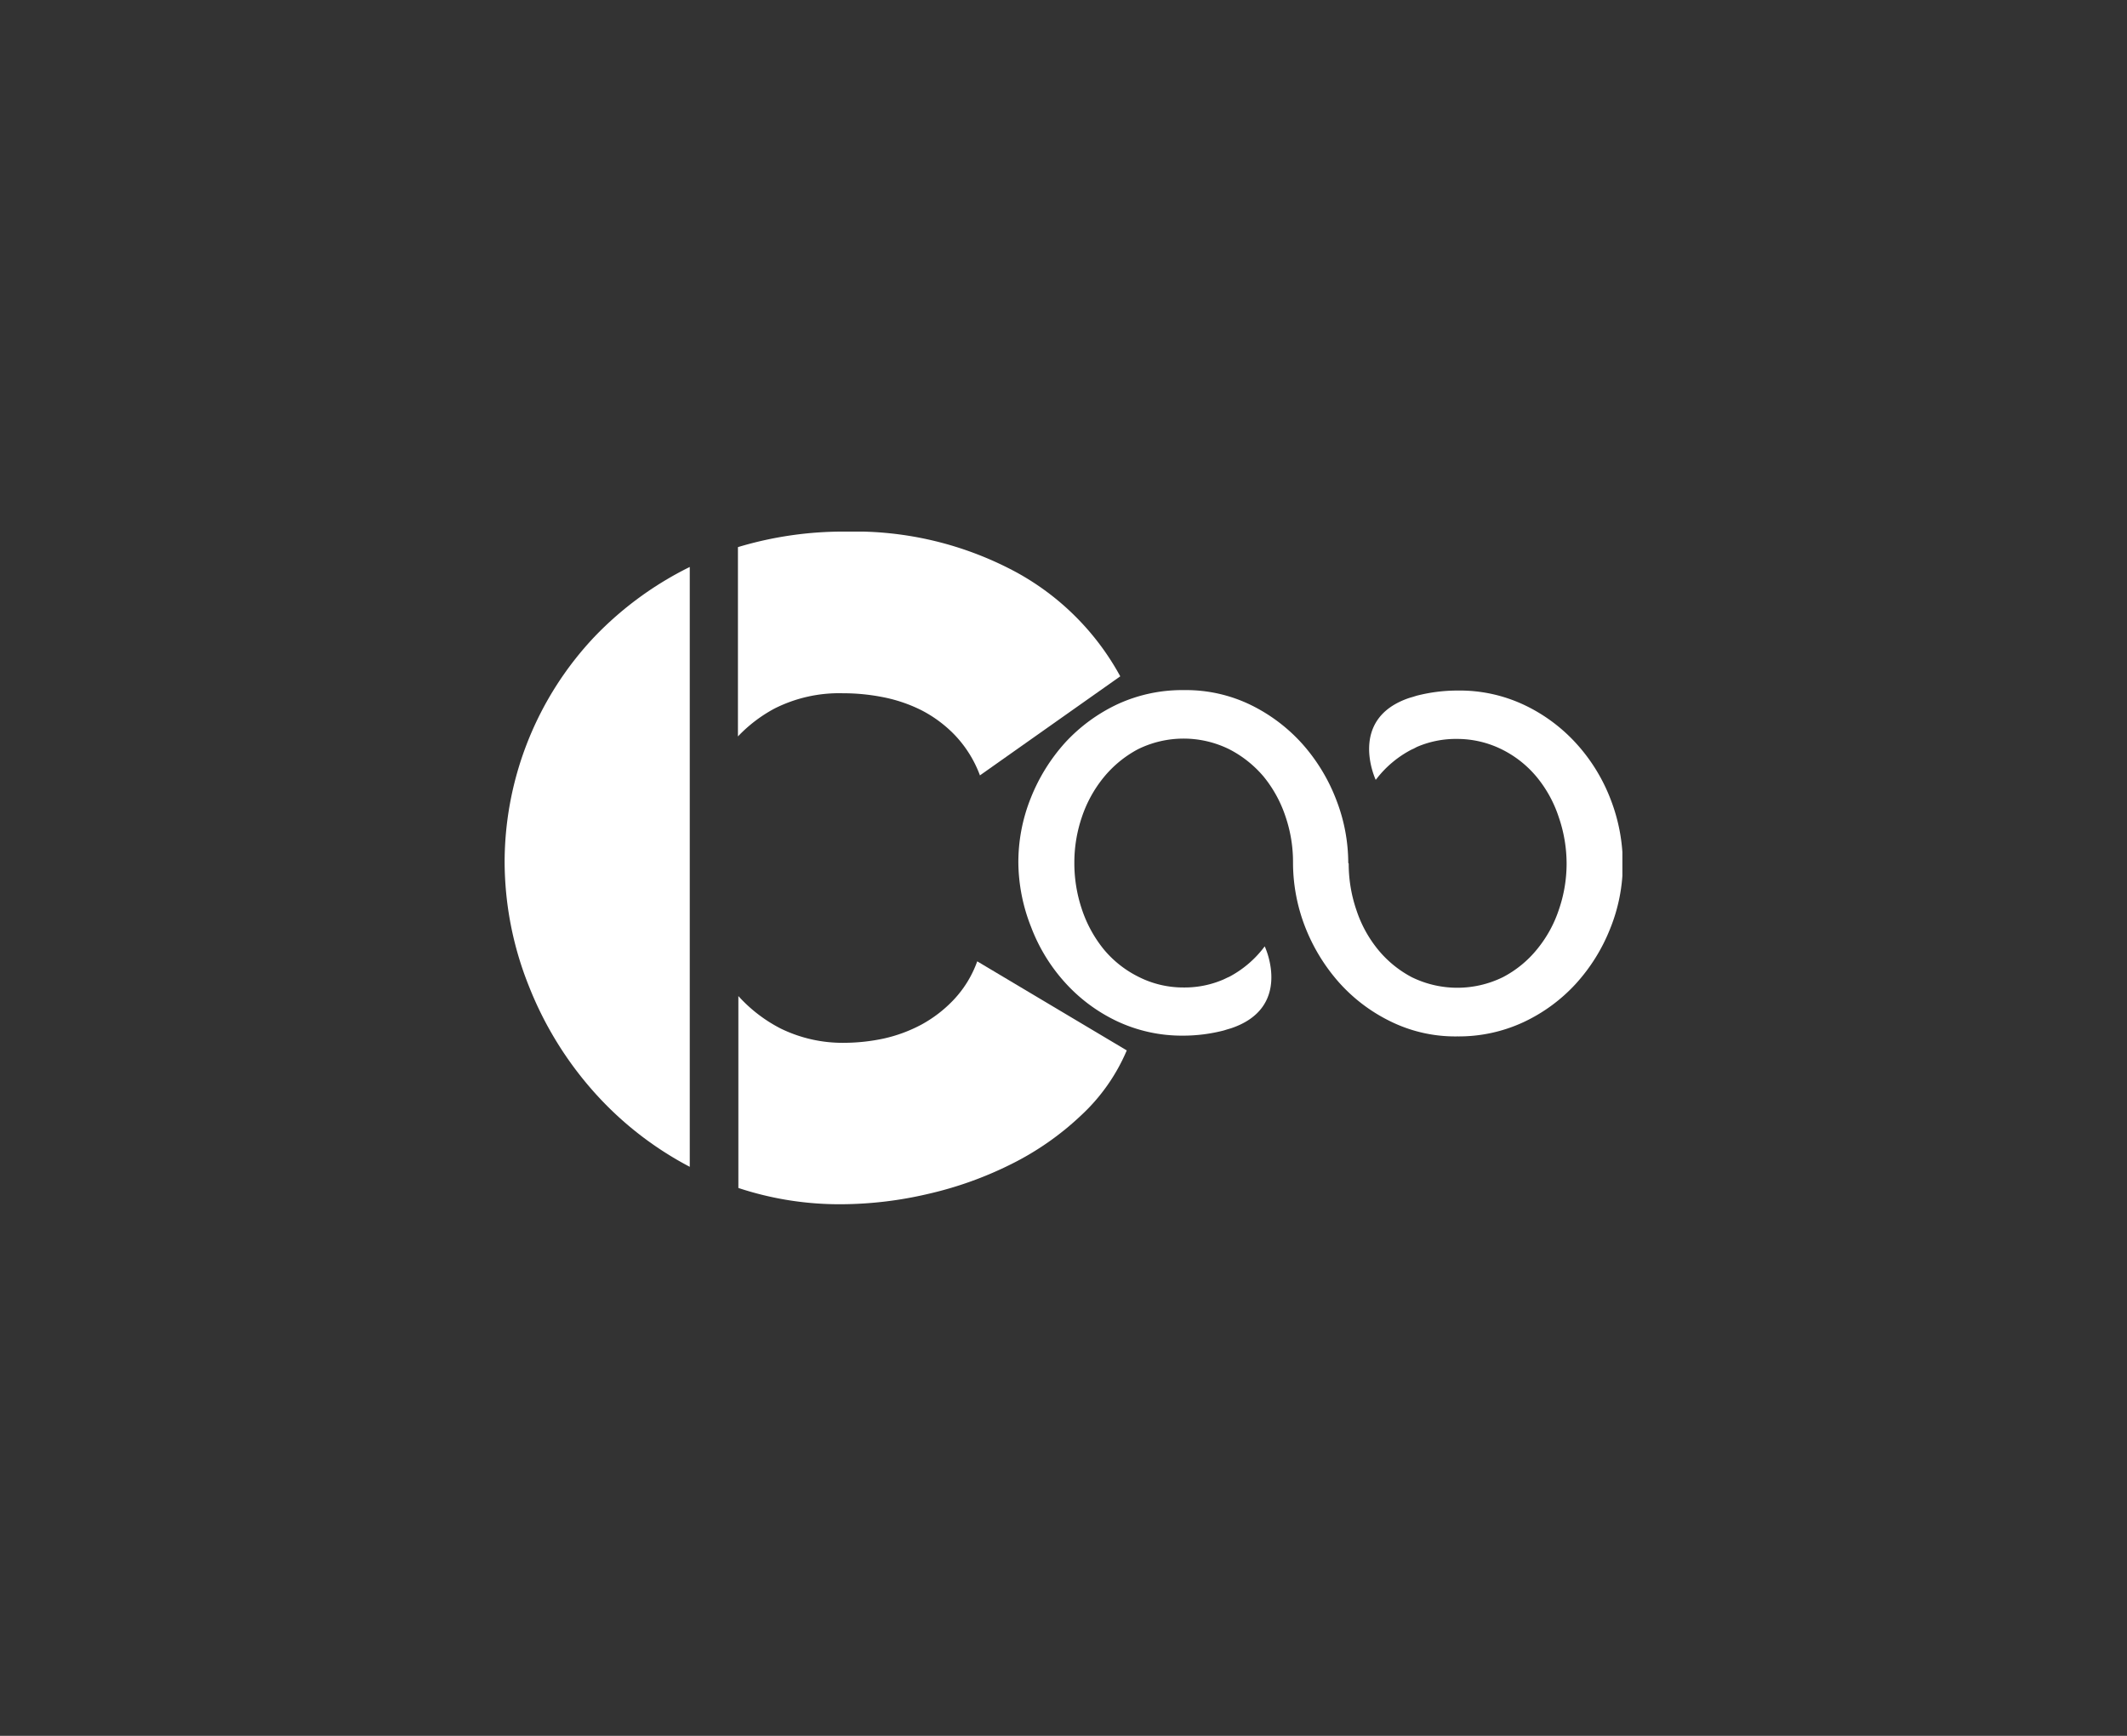 <svg id="Calque_4" data-name="Calque 4" xmlns="http://www.w3.org/2000/svg" xmlns:xlink="http://www.w3.org/1999/xlink" viewBox="0 0 196 160"><rect x="0" y="0" width="196" height="160" fill="#333333" stroke="none"/><defs><style>.cls-1{fill:none;}.cls-2{clip-path:url(#clip-path);}.cls-3{fill:#fff;}</style><clipPath id="clip-path"><rect id="SVGID" class="cls-1" x="46.5" y="49" width="103" height="62"/></clipPath></defs><title>Casanoov-SAV-RO</title><g class="cls-2"><path class="cls-3" d="M54.83,58.64A30.32,30.32,0,0,0,46.5,79.39a31,31,0,0,0,2.25,11.54,32.65,32.65,0,0,0,6.38,10.16,31.25,31.25,0,0,0,8.43,6.46V52.26A31.41,31.41,0,0,0,54.83,58.64Z"/><path class="cls-3" d="M71.37,65.31a13.2,13.2,0,0,1,6.29-1.41,18.92,18.92,0,0,1,3.6.34,13.86,13.86,0,0,1,3.6,1.2A11.7,11.7,0,0,1,88,67.77a10.86,10.86,0,0,1,2.3,3.7l12.93-9.13a24,24,0,0,0-9.76-9.69A31.35,31.35,0,0,0,78,49a33.64,33.64,0,0,0-10,1.43V67.88A13.26,13.26,0,0,1,71.37,65.31Z"/><path class="cls-3" d="M90.05,88.61a10.11,10.11,0,0,1-2.12,3.49,11.94,11.94,0,0,1-3,2.33,13.59,13.59,0,0,1-3.51,1.3,17.72,17.72,0,0,1-3.56.39,13,13,0,0,1-5.91-1.31,13.62,13.62,0,0,1-3.91-3v17.69A29.6,29.6,0,0,0,77.47,111a35.53,35.53,0,0,0,8-.94,34,34,0,0,0,7.72-2.76,26.53,26.53,0,0,0,6.42-4.48,17.47,17.47,0,0,0,4.22-6Z"/><path class="cls-3" d="M124.24,79.54a16.15,16.15,0,0,0-1.09-5.78,16.74,16.74,0,0,0-3.07-5.11A15.56,15.56,0,0,0,115.3,65a13.63,13.63,0,0,0-6.18-1.39A14.23,14.23,0,0,0,103,64.9a15.53,15.53,0,0,0-4.82,3.52A16.92,16.92,0,0,0,95,73.52a15.89,15.89,0,0,0-1.16,6A16.43,16.43,0,0,0,95,85.41a16.14,16.14,0,0,0,3.1,5.11,15.23,15.23,0,0,0,4.79,3.59A14.06,14.06,0,0,0,109,95.46a15,15,0,0,0,3.78-.48l.35-.11.28-.08c5.76-1.91,3.17-7.5,3.13-7.56l-.09.12A9.77,9.77,0,0,1,113.34,90a2.56,2.56,0,0,1-.24.11l-.33.16a9,9,0,0,1-3.7.75,9.1,9.1,0,0,1-4.19-1,9.83,9.83,0,0,1-3.19-2.54,11.73,11.73,0,0,1-2-3.68A13.31,13.31,0,0,1,99,79.51a13,13,0,0,1,.69-4.19,11.64,11.64,0,0,1,2-3.65,10.38,10.38,0,0,1,3.17-2.61,9.51,9.51,0,0,1,8.41,0,10.33,10.33,0,0,1,3.17,2.52,11.6,11.6,0,0,1,2,3.63,13,13,0,0,1,.71,4.32v.05a16.39,16.39,0,0,0,1.09,5.79,17.09,17.09,0,0,0,3.08,5.11,15.37,15.37,0,0,0,4.78,3.65,13.49,13.49,0,0,0,6.18,1.4,14.15,14.15,0,0,0,6.08-1.3,15.33,15.33,0,0,0,4.83-3.53,16.65,16.65,0,0,0,3.18-5.09,15.93,15.93,0,0,0,1.17-6,16.57,16.57,0,0,0-1.1-5.87,16.32,16.32,0,0,0-3.1-5.11A15.34,15.34,0,0,0,140.5,65a13.93,13.93,0,0,0-6.19-1.35,15.13,15.13,0,0,0-3.78.48l-.35.11-.28.08c-5.75,1.91-3.16,7.5-3.13,7.56l.1-.12A9.77,9.77,0,0,1,130,69.13a2.56,2.56,0,0,1,.24-.11l.32-.17a9.06,9.06,0,0,1,3.7-.74,9.26,9.26,0,0,1,4.2,1,9.85,9.85,0,0,1,3.18,2.55,11.4,11.4,0,0,1,2,3.67,13.16,13.16,0,0,1,.72,4.3,13,13,0,0,1-.7,4.18,11.39,11.39,0,0,1-2,3.66,10,10,0,0,1-3.17,2.6,9.53,9.53,0,0,1-8.4,0A10.1,10.1,0,0,1,127,87.55a11.34,11.34,0,0,1-2-3.64,13.21,13.21,0,0,1-.72-4.31Z"/></g></svg>